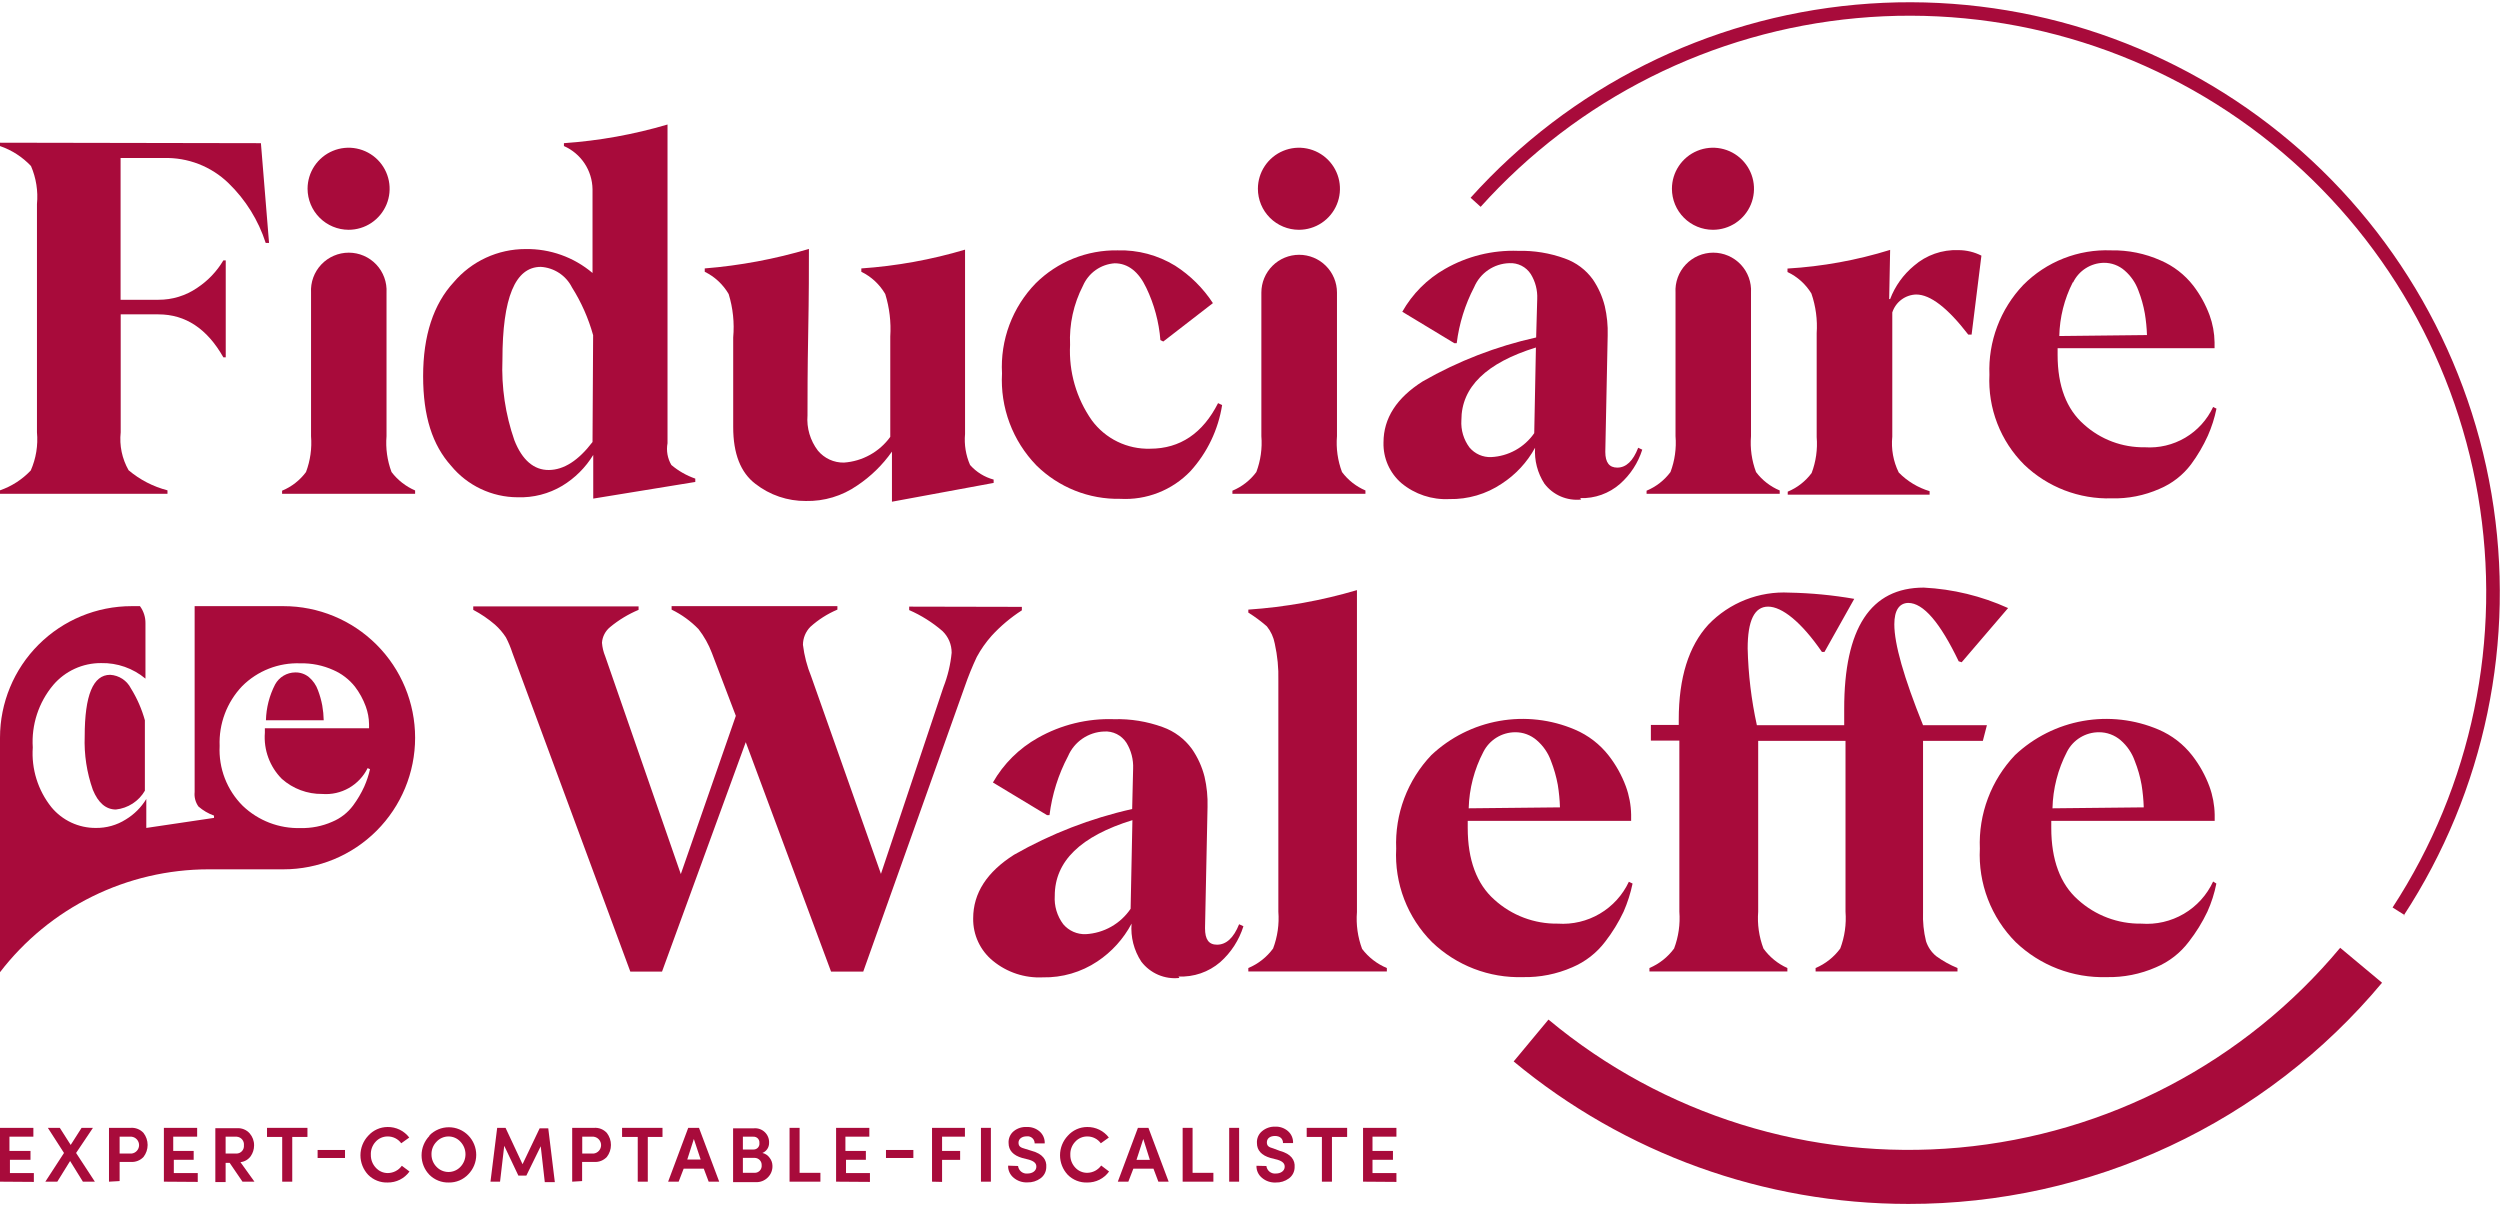 <svg width="200" height="97" viewBox="0 0 200 97" fill="none" xmlns="http://www.w3.org/2000/svg">
<path d="M79.328 50.865C80.044 50.084 80.858 49.399 81.749 48.827V48.549L72.734 48.53V48.807C73.701 49.228 74.597 49.793 75.395 50.482C75.63 50.707 75.817 50.977 75.944 51.277C76.07 51.577 76.134 51.899 76.132 52.224C76.04 53.169 75.818 54.097 75.471 54.98L70.476 69.91L64.896 54.119C64.564 53.307 64.341 52.454 64.236 51.583C64.239 51.045 64.451 50.53 64.829 50.147C65.468 49.57 66.199 49.104 66.992 48.769V48.492H53.728V48.769C54.531 49.16 55.26 49.688 55.881 50.329C56.331 50.91 56.693 51.556 56.953 52.243L58.867 57.268L54.465 69.929L48.416 52.502C48.273 52.157 48.186 51.792 48.158 51.42C48.174 51.178 48.241 50.941 48.353 50.726C48.465 50.51 48.62 50.32 48.809 50.166C49.496 49.597 50.263 49.133 51.086 48.788V48.511H37.86V48.788C38.48 49.115 39.061 49.51 39.592 49.965C39.931 50.265 40.227 50.61 40.473 50.989C40.679 51.386 40.852 51.799 40.99 52.224L50.426 77.729H52.962L59.661 59.373L66.485 77.729H69.059L77.184 54.913C77.46 54.112 77.78 53.326 78.141 52.559C78.47 51.95 78.868 51.382 79.328 50.865Z" fill="#A80B3B"/>
<path d="M97.359 75.575C96.698 75.575 96.402 75.154 96.402 74.254L96.603 64.56C96.627 63.746 96.547 62.932 96.363 62.139C96.162 61.34 95.819 60.585 95.349 59.909C94.764 59.106 93.95 58.499 93.014 58.167C91.767 57.713 90.445 57.498 89.119 57.535C86.991 57.462 84.884 57.979 83.032 59.028C81.53 59.868 80.286 61.103 79.433 62.598L83.759 65.21H83.96C84.164 63.561 84.666 61.962 85.444 60.492C85.687 59.926 86.086 59.441 86.594 59.092C87.102 58.743 87.699 58.545 88.315 58.521C88.668 58.495 89.021 58.566 89.338 58.724C89.654 58.882 89.922 59.123 90.114 59.42C90.496 60.044 90.682 60.767 90.65 61.497L90.573 64.722C87.26 65.464 84.077 66.697 81.127 68.378C78.955 69.756 77.854 71.45 77.854 73.47C77.843 74.119 77.98 74.761 78.253 75.35C78.527 75.939 78.93 76.457 79.433 76.867C80.553 77.789 81.976 78.26 83.424 78.188C84.975 78.22 86.498 77.776 87.788 76.915C88.938 76.151 89.879 75.111 90.525 73.891C90.44 74.96 90.713 76.027 91.301 76.925C91.653 77.388 92.119 77.753 92.654 77.983C93.189 78.213 93.775 78.3 94.354 78.236L94.277 78.121C95.496 78.178 96.691 77.767 97.617 76.972C98.486 76.202 99.127 75.209 99.474 74.101L99.129 73.939C98.689 75.039 98.096 75.575 97.359 75.575ZM90.449 72.704C90.047 73.296 89.515 73.787 88.892 74.139C88.269 74.491 87.574 74.694 86.86 74.733C86.52 74.746 86.181 74.68 85.869 74.543C85.557 74.405 85.281 74.199 85.061 73.939C84.568 73.286 84.327 72.477 84.381 71.661C84.381 68.905 86.452 66.888 90.593 65.612L90.449 72.704Z" fill="#A80B3B"/>
<path d="M108.967 75.91C108.617 74.969 108.477 73.963 108.556 72.963V47.209C105.725 48.047 102.811 48.57 99.866 48.769V49.008C100.389 49.334 100.885 49.702 101.349 50.109C101.671 50.508 101.888 50.982 101.981 51.487C102.198 52.46 102.295 53.457 102.268 54.454V72.934C102.346 73.936 102.202 74.942 101.847 75.882C101.341 76.572 100.656 77.112 99.866 77.442V77.719H110.948V77.442C110.164 77.116 109.48 76.588 108.967 75.91Z" fill="#A80B3B"/>
<path d="M124.624 73.891C122.752 73.92 120.939 73.236 119.552 71.977C118.136 70.723 117.418 68.79 117.418 66.235V65.67H130.491V65.172C130.477 64.401 130.334 63.638 130.07 62.914C129.743 62.033 129.285 61.207 128.711 60.464C127.999 59.545 127.063 58.823 125.993 58.368C124.088 57.554 121.987 57.314 119.947 57.676C117.907 58.038 116.017 58.987 114.509 60.407C113.562 61.401 112.825 62.577 112.341 63.862C111.858 65.148 111.638 66.518 111.695 67.891C111.623 69.269 111.841 70.648 112.335 71.938C112.83 73.227 113.59 74.398 114.566 75.374C115.53 76.299 116.67 77.023 117.917 77.503C119.164 77.983 120.494 78.209 121.83 78.169C123.189 78.198 124.538 77.93 125.782 77.384C126.824 76.943 127.731 76.237 128.414 75.336C128.992 74.592 129.486 73.786 129.888 72.934C130.204 72.211 130.445 71.457 130.606 70.685L130.309 70.541C129.81 71.608 129 72.499 127.985 73.096C126.971 73.694 125.799 73.971 124.624 73.891ZM118.672 60.148C118.91 59.679 119.273 59.285 119.72 59.008C120.167 58.731 120.682 58.583 121.208 58.579C121.844 58.573 122.46 58.801 122.94 59.22C123.457 59.663 123.85 60.234 124.079 60.876C124.321 61.495 124.504 62.136 124.624 62.789C124.72 63.385 124.778 63.986 124.797 64.589L117.495 64.665C117.538 63.09 117.94 61.544 118.672 60.148Z" fill="#A80B3B"/>
<path d="M154.082 75.298C153.894 74.535 153.813 73.749 153.843 72.963V59.268H158.628L158.953 58.014H153.843C152.302 54.186 151.546 51.526 151.546 49.946C151.546 48.827 151.938 48.252 152.656 48.233C153.871 48.233 155.211 49.812 156.695 52.904L156.934 52.98L160.647 48.645C158.521 47.681 156.232 47.126 153.9 47.008C149.651 47.008 147.529 50.249 147.536 56.732V58.014H140.549C140.108 55.998 139.861 53.943 139.813 51.88C139.813 49.65 140.348 48.53 141.449 48.53C142.55 48.53 144.1 49.745 145.756 52.157H145.957L148.34 47.908C146.626 47.61 144.892 47.443 143.153 47.41C141.952 47.346 140.752 47.541 139.634 47.981C138.516 48.422 137.506 49.099 136.673 49.965C135.094 51.688 134.3 54.215 134.3 57.574V57.995H132.07V59.249H134.348V72.934C134.425 73.936 134.282 74.942 133.927 75.882C133.422 76.57 132.741 77.109 131.955 77.442V77.719H142.99V77.442C142.225 77.101 141.564 76.562 141.076 75.882C140.721 74.942 140.577 73.936 140.655 72.934V59.268H147.641V72.934C147.718 73.936 147.575 74.942 147.22 75.882C146.716 76.57 146.034 77.109 145.248 77.442V77.719H156.599V77.442C155.991 77.193 155.416 76.872 154.886 76.485C154.511 76.173 154.233 75.762 154.082 75.298Z" fill="#A80B3B"/>
<path d="M177.05 70.522C176.551 71.602 175.733 72.503 174.707 73.105C173.68 73.707 172.495 73.982 171.308 73.891C169.436 73.92 167.623 73.236 166.236 71.977C164.82 70.723 164.102 68.79 164.102 66.235V65.67H177.175V65.172C177.16 64.401 177.018 63.638 176.754 62.914C176.427 62.033 175.969 61.207 175.395 60.464C174.686 59.545 173.754 58.823 172.686 58.368C170.781 57.554 168.68 57.314 166.64 57.676C164.601 58.038 162.711 58.987 161.202 60.407C160.255 61.401 159.518 62.577 159.035 63.862C158.551 65.148 158.331 66.518 158.388 67.891C158.318 69.269 158.537 70.647 159.031 71.936C159.526 73.225 160.285 74.397 161.259 75.374C162.225 76.299 163.364 77.022 164.611 77.501C165.858 77.981 167.188 78.208 168.523 78.169C169.882 78.199 171.231 77.931 172.476 77.384C173.519 76.946 174.427 76.239 175.108 75.336C175.688 74.592 176.186 73.787 176.591 72.934C176.916 72.214 177.157 71.46 177.309 70.685L177.05 70.522ZM165.356 60.148C165.595 59.676 165.961 59.28 166.412 59.003C166.863 58.726 167.382 58.579 167.911 58.579C168.55 58.575 169.168 58.803 169.653 59.22C170.167 59.664 170.556 60.235 170.782 60.876C171.029 61.493 171.211 62.135 171.327 62.789C171.423 63.385 171.481 63.986 171.5 64.589L164.198 64.665C164.235 63.091 164.631 61.546 165.356 60.148Z" fill="#A80B3B"/>
<path d="M0 11.416V11.684C0.943 12.008 1.794 12.557 2.479 13.282C2.892 14.24 3.057 15.287 2.957 16.326V34.586C3.054 35.629 2.883 36.68 2.46 37.639C1.779 38.358 0.935 38.903 0 39.227L0 39.505H13.398V39.227C12.254 38.931 11.191 38.382 10.288 37.62C9.763 36.7 9.542 35.638 9.656 34.586V25.149H12.671C14.834 25.149 16.566 26.288 17.868 28.585H18.059V20.833H17.868C17.346 21.712 16.633 22.461 15.781 23.025C14.867 23.654 13.781 23.988 12.671 23.982H9.647V12.641H13.102C14.055 12.613 15.005 12.777 15.894 13.122C16.783 13.467 17.594 13.987 18.279 14.651C19.65 15.977 20.672 17.62 21.256 19.436H21.524L20.873 11.454L0 11.416Z" fill="#A80B3B"/>
<path d="M53.402 35.457V9.961C50.702 10.759 47.923 11.26 45.114 11.454V11.684C45.787 11.98 46.36 12.463 46.766 13.075C47.171 13.688 47.392 14.404 47.402 15.139V21.838C45.906 20.572 44.002 19.892 42.042 19.924C40.95 19.923 39.871 20.159 38.879 20.617C37.887 21.075 37.007 21.743 36.3 22.575C34.673 24.336 33.85 26.853 33.85 30.088C33.85 33.322 34.597 35.6 36.09 37.266C36.736 38.049 37.547 38.68 38.465 39.115C39.383 39.55 40.385 39.778 41.401 39.782C42.658 39.827 43.901 39.508 44.98 38.864C45.993 38.252 46.843 37.405 47.459 36.395V39.888L55.623 38.557V38.289C54.923 38.046 54.274 37.676 53.709 37.199C53.401 36.673 53.292 36.055 53.402 35.457ZM47.402 35.361C46.272 36.844 45.105 37.591 43.908 37.6C42.712 37.61 41.774 36.806 41.152 35.227C40.431 33.156 40.106 30.968 40.195 28.777C40.195 23.829 41.21 21.35 43.267 21.35C43.789 21.382 44.293 21.55 44.729 21.837C45.166 22.124 45.52 22.52 45.755 22.987C46.504 24.173 47.074 25.463 47.45 26.815L47.402 35.361Z" fill="#A80B3B"/>
<path d="M77.606 37.199C77.264 36.419 77.126 35.567 77.204 34.72V34.662V19.972C74.502 20.777 71.719 21.281 68.906 21.474V21.742C69.707 22.133 70.373 22.752 70.82 23.523C71.159 24.621 71.295 25.773 71.222 26.92V34.95C70.793 35.542 70.239 36.034 69.599 36.389C68.959 36.745 68.249 36.956 67.519 37.007C67.121 37.015 66.727 36.933 66.366 36.767C66.005 36.601 65.686 36.356 65.432 36.05C64.817 35.243 64.52 34.238 64.6 33.227C64.6 31.83 64.6 29.619 64.657 26.614C64.714 23.609 64.714 21.369 64.714 19.915C61.998 20.724 59.204 21.247 56.379 21.474V21.742C57.178 22.134 57.844 22.753 58.293 23.523C58.638 24.646 58.761 25.826 58.656 26.997V34.165C58.656 36.296 59.25 37.811 60.437 38.711C61.587 39.607 63.007 40.089 64.466 40.079C65.93 40.111 67.367 39.679 68.571 38.845C69.66 38.12 70.605 37.198 71.356 36.127V40.137L79.491 38.634V38.366C78.761 38.171 78.105 37.765 77.606 37.199Z" fill="#A80B3B"/>
<path d="M92.009 35.897C91.107 35.923 90.211 35.731 89.4 35.336C88.588 34.941 87.884 34.355 87.348 33.629C86.108 31.867 85.495 29.741 85.606 27.59C85.529 25.948 85.886 24.314 86.64 22.853C86.858 22.351 87.21 21.918 87.657 21.602C88.105 21.287 88.63 21.1 89.176 21.063C90.229 21.063 91.09 21.723 91.703 23.025C92.334 24.337 92.717 25.755 92.832 27.207L93.062 27.322L97.033 24.25C96.248 23.049 95.218 22.028 94.009 21.254C92.626 20.408 91.027 19.982 89.406 20.029C88.194 20.009 86.991 20.231 85.866 20.683C84.742 21.135 83.72 21.808 82.86 22.661C81.936 23.61 81.219 24.741 80.754 25.981C80.29 27.222 80.088 28.545 80.161 29.868C80.086 31.22 80.292 32.573 80.766 33.841C81.241 35.11 81.973 36.266 82.917 37.237C83.799 38.106 84.846 38.79 85.997 39.249C87.147 39.708 88.378 39.931 89.616 39.907C90.657 39.965 91.698 39.798 92.667 39.416C93.637 39.035 94.513 38.448 95.234 37.696C96.578 36.218 97.46 34.378 97.77 32.404L97.445 32.251C96.229 34.653 94.411 35.897 92.009 35.897Z" fill="#A80B3B"/>
<path d="M129.381 37.409C128.749 37.409 128.424 37.007 128.424 36.146L128.615 26.824C128.638 26.042 128.561 25.261 128.385 24.499C128.195 23.733 127.871 23.008 127.428 22.355C126.87 21.582 126.088 20.998 125.189 20.68C123.991 20.244 122.722 20.036 121.447 20.068C119.401 19.994 117.376 20.495 115.599 21.513C114.171 22.324 112.991 23.509 112.183 24.939L116.346 27.456H116.537C116.732 25.888 117.205 24.368 117.935 22.967C118.17 22.414 118.56 21.939 119.057 21.6C119.554 21.261 120.137 21.071 120.739 21.053C121.077 21.033 121.415 21.103 121.718 21.256C122.021 21.409 122.277 21.64 122.461 21.924C122.83 22.521 123.01 23.214 122.978 23.915L122.892 26.997C119.708 27.704 116.649 28.888 113.819 30.509C111.733 31.829 110.68 33.456 110.68 35.399C110.663 36.014 110.783 36.625 111.031 37.188C111.28 37.751 111.65 38.251 112.116 38.653C113.188 39.542 114.554 39.996 115.944 39.926C117.438 39.958 118.906 39.527 120.145 38.691C121.256 37.969 122.17 36.982 122.806 35.82C122.739 36.833 123.001 37.84 123.552 38.691C123.891 39.139 124.339 39.491 124.854 39.714C125.369 39.937 125.933 40.023 126.49 39.964L126.414 39.849C127.582 39.889 128.722 39.482 129.601 38.711C130.432 37.977 131.048 37.031 131.381 35.973L131.055 35.82C130.647 36.879 130.089 37.409 129.381 37.409ZM122.739 34.653C122.35 35.215 121.837 35.68 121.24 36.012C120.642 36.344 119.976 36.534 119.294 36.567C118.966 36.58 118.639 36.517 118.339 36.385C118.039 36.252 117.773 36.052 117.561 35.801C117.09 35.172 116.859 34.394 116.911 33.61C116.911 30.968 118.898 29.032 122.873 27.8L122.739 34.653Z" fill="#A80B3B"/>
<path d="M153.125 21.255C152.267 21.964 151.607 22.884 151.211 23.925H151.134L151.211 19.991C148.544 20.818 145.787 21.319 142.999 21.484V21.762C143.793 22.135 144.459 22.734 144.913 23.484C145.263 24.502 145.406 25.579 145.334 26.652V34.969C145.415 35.944 145.277 36.924 144.932 37.84C144.442 38.502 143.78 39.018 143.018 39.333V39.572H154.369V39.294C153.433 39.012 152.584 38.499 151.9 37.801C151.462 36.912 151.283 35.917 151.383 34.93V24.997C151.514 24.588 151.768 24.231 152.111 23.974C152.454 23.716 152.868 23.572 153.297 23.561C154.426 23.561 155.814 24.63 157.46 26.767H157.728L158.513 20.451C157.943 20.161 157.314 20.011 156.675 20.01C155.377 19.959 154.107 20.404 153.125 21.255Z" fill="#A80B3B"/>
<path d="M177.05 32.557C176.572 33.583 175.793 34.441 174.818 35.017C173.843 35.592 172.716 35.859 171.586 35.782C169.789 35.813 168.047 35.159 166.714 33.954C165.327 32.739 164.609 30.892 164.609 28.394V27.858H177.165V27.379C177.153 26.638 177.018 25.904 176.763 25.207C176.449 24.362 176.01 23.568 175.462 22.852C174.776 21.969 173.877 21.274 172.849 20.833C171.604 20.277 170.251 20.003 168.887 20.029C167.588 19.978 166.293 20.197 165.084 20.673C163.874 21.149 162.777 21.872 161.862 22.795C160.952 23.751 160.244 24.879 159.779 26.114C159.313 27.349 159.101 28.664 159.154 29.982C159.089 31.31 159.303 32.637 159.783 33.876C160.263 35.116 160.997 36.241 161.939 37.179C162.867 38.068 163.963 38.763 165.162 39.225C166.362 39.686 167.641 39.905 168.925 39.868C170.241 39.903 171.549 39.645 172.753 39.112C173.759 38.692 174.634 38.011 175.289 37.141C175.815 36.428 176.264 35.661 176.629 34.854C176.936 34.16 177.167 33.434 177.318 32.691L177.05 32.557ZM165.853 22.585C166.078 22.124 166.426 21.735 166.859 21.46C167.291 21.185 167.791 21.034 168.303 21.025C168.919 21.017 169.516 21.239 169.978 21.647C170.471 22.075 170.847 22.621 171.069 23.235C171.302 23.829 171.475 24.445 171.586 25.073C171.681 25.646 171.739 26.224 171.758 26.805L164.743 26.882C164.776 25.386 165.145 23.917 165.824 22.585H165.853Z" fill="#A80B3B"/>
<path d="M31.323 37.763C30.979 36.847 30.842 35.867 30.922 34.892V23.408C30.945 22.997 30.884 22.586 30.742 22.199C30.601 21.813 30.383 21.459 30.1 21.16C29.817 20.861 29.477 20.623 29.099 20.46C28.721 20.297 28.314 20.213 27.902 20.213C27.491 20.213 27.084 20.297 26.706 20.46C26.328 20.623 25.987 20.861 25.704 21.16C25.422 21.459 25.203 21.813 25.062 22.199C24.921 22.586 24.86 22.997 24.883 23.408V34.892C24.962 35.867 24.825 36.847 24.481 37.763C23.99 38.425 23.328 38.941 22.567 39.256V39.505H33.209V39.237C32.464 38.916 31.814 38.408 31.323 37.763Z" fill="#A80B3B"/>
<path d="M27.888 18.383C28.537 18.383 29.172 18.191 29.712 17.83C30.251 17.469 30.672 16.956 30.921 16.357C31.169 15.757 31.234 15.097 31.107 14.46C30.981 13.823 30.668 13.238 30.209 12.779C29.75 12.32 29.165 12.008 28.528 11.881C27.892 11.754 27.232 11.819 26.632 12.068C26.032 12.316 25.519 12.737 25.158 13.277C24.798 13.817 24.605 14.451 24.605 15.101C24.608 15.97 24.954 16.804 25.57 17.419C26.184 18.034 27.018 18.381 27.888 18.383Z" fill="#A80B3B"/>
<path d="M107.36 37.763C107.016 36.847 106.878 35.867 106.958 34.892V23.407C106.958 22.605 106.639 21.836 106.072 21.269C105.505 20.702 104.736 20.383 103.933 20.383C103.131 20.383 102.362 20.702 101.795 21.269C101.228 21.836 100.909 22.605 100.909 23.407V34.892C100.989 35.867 100.851 36.847 100.507 37.763C100.016 38.425 99.355 38.941 98.593 39.256V39.505H109.235V39.237C108.491 38.919 107.844 38.411 107.36 37.763Z" fill="#A80B3B"/>
<path d="M103.914 18.383C104.563 18.383 105.198 18.191 105.738 17.83C106.278 17.469 106.698 16.956 106.947 16.357C107.195 15.757 107.26 15.097 107.134 14.46C107.007 13.823 106.694 13.238 106.235 12.779C105.776 12.32 105.191 12.008 104.555 11.881C103.918 11.754 103.258 11.819 102.658 12.068C102.058 12.316 101.546 12.737 101.185 13.277C100.824 13.817 100.632 14.451 100.632 15.101C100.632 15.532 100.716 15.958 100.881 16.357C101.046 16.755 101.288 17.117 101.593 17.422C101.898 17.727 102.26 17.968 102.658 18.133C103.056 18.298 103.483 18.383 103.914 18.383Z" fill="#A80B3B"/>
<path d="M140.482 37.763C140.138 36.847 140.001 35.867 140.08 34.892V23.408C140.104 22.997 140.043 22.586 139.901 22.199C139.76 21.813 139.541 21.459 139.259 21.16C138.976 20.861 138.635 20.623 138.258 20.46C137.88 20.297 137.472 20.213 137.061 20.213C136.65 20.213 136.242 20.297 135.865 20.46C135.487 20.623 135.146 20.861 134.863 21.16C134.581 21.459 134.362 21.813 134.221 22.199C134.079 22.586 134.018 22.997 134.042 23.408V34.892C134.121 35.867 133.984 36.847 133.64 37.763C133.147 38.424 132.486 38.939 131.726 39.256V39.505H142.377V39.237C141.626 38.923 140.971 38.415 140.482 37.763Z" fill="#A80B3B"/>
<path d="M137.037 18.383C137.686 18.383 138.321 18.191 138.861 17.83C139.401 17.469 139.821 16.956 140.07 16.357C140.318 15.757 140.383 15.097 140.257 14.46C140.13 13.823 139.817 13.238 139.358 12.779C138.899 12.32 138.314 12.008 137.677 11.881C137.041 11.754 136.381 11.819 135.781 12.068C135.181 12.316 134.668 12.737 134.308 13.277C133.947 13.817 133.754 14.451 133.754 15.101C133.754 15.971 134.1 16.806 134.716 17.422C135.331 18.037 136.166 18.383 137.037 18.383Z" fill="#A80B3B"/>
<path d="M25.782 56.445C25.705 56.027 25.589 55.617 25.438 55.22C25.293 54.81 25.042 54.447 24.71 54.167C24.4 53.915 24.009 53.783 23.61 53.794C23.283 53.798 22.963 53.889 22.682 54.057C22.401 54.225 22.17 54.464 22.012 54.751C21.552 55.64 21.3 56.621 21.275 57.622H25.897C25.889 57.227 25.85 56.834 25.782 56.445Z" fill="#A80B3B"/>
<path d="M11.59 63.258V57.622C11.341 56.721 10.963 55.86 10.47 55.066C10.312 54.757 10.076 54.495 9.786 54.305C9.495 54.116 9.16 54.005 8.814 53.985C7.446 53.985 6.776 55.621 6.776 58.904C6.721 60.358 6.942 61.81 7.427 63.182C7.857 64.235 8.479 64.761 9.274 64.761C9.75 64.709 10.208 64.546 10.611 64.285C11.013 64.025 11.348 63.673 11.59 63.258Z" fill="#A80B3B"/>
<path d="M22.682 48.492H15.571V63.364C15.528 63.774 15.637 64.186 15.877 64.522C16.243 64.839 16.665 65.086 17.121 65.249V65.431L11.704 66.235V63.919C11.299 64.588 10.737 65.15 10.068 65.555C9.348 66.012 8.509 66.249 7.656 66.235C6.98 66.238 6.312 66.091 5.7 65.805C5.088 65.518 4.546 65.1 4.115 64.579C3.035 63.228 2.502 61.52 2.622 59.794C2.505 57.98 3.091 56.191 4.259 54.798C4.731 54.246 5.318 53.802 5.979 53.5C6.641 53.197 7.36 53.043 8.087 53.047C9.382 53.019 10.643 53.461 11.637 54.291V49.86C11.643 49.368 11.489 48.888 11.197 48.492H10.527C7.735 48.492 5.058 49.601 3.083 51.575C1.109 53.549 0 56.227 0 59.019L0 77.777C1.964 75.219 4.49 73.147 7.382 71.72C10.274 70.293 13.456 69.549 16.681 69.546H22.682C25.474 69.546 28.151 68.437 30.125 66.463C32.1 64.489 33.209 61.811 33.209 59.019C33.209 56.227 32.1 53.549 30.125 51.575C28.151 49.601 25.474 48.492 22.682 48.492ZM29.142 62.924C28.898 63.457 28.6 63.964 28.252 64.436C27.82 65.018 27.237 65.471 26.567 65.747C25.775 66.095 24.916 66.265 24.05 66.245C23.198 66.27 22.35 66.126 21.555 65.821C20.76 65.515 20.033 65.054 19.418 64.465C18.792 63.841 18.304 63.093 17.986 62.268C17.668 61.444 17.526 60.562 17.571 59.679C17.535 58.802 17.675 57.926 17.984 57.104C18.293 56.282 18.765 55.53 19.37 54.894C19.978 54.285 20.704 53.809 21.505 53.494C22.305 53.18 23.162 53.034 24.021 53.066C24.931 53.045 25.834 53.228 26.663 53.602C27.341 53.896 27.936 54.353 28.395 54.932C28.759 55.41 29.05 55.939 29.256 56.502C29.427 56.962 29.518 57.447 29.524 57.938V58.263H21.189V58.617C21.136 59.294 21.23 59.975 21.465 60.613C21.699 61.25 22.069 61.83 22.548 62.311C23.438 63.102 24.592 63.532 25.782 63.517C26.524 63.575 27.266 63.408 27.913 63.04C28.559 62.671 29.081 62.117 29.41 61.45L29.601 61.536C29.494 62.013 29.34 62.477 29.142 62.924Z" fill="#A80B3B"/>
<path d="M152.675 96.314C141.14 96.317 129.968 92.285 121.093 84.916L123.878 81.566C133.04 89.201 144.858 92.885 156.735 91.808C168.612 90.731 179.575 84.982 187.214 75.824L190.564 78.619C185.932 84.166 180.137 88.627 173.59 91.685C167.042 94.743 159.902 96.323 152.675 96.314Z" fill="#A80B3B"/>
<path d="M0 94.534V90.228H2.67V90.936H0.756V92.075H2.44V92.783H0.794V93.845H2.708V94.553L0 94.534Z" fill="#A80B3B"/>
<path d="M7.436 90.228L6.087 92.237L7.589 94.534H6.632L5.608 92.879L4.584 94.534H3.627L5.12 92.237L3.828 90.228H4.785L5.656 91.596L6.527 90.228H7.436Z" fill="#A80B3B"/>
<path d="M8.719 94.534V90.227H10.47C10.659 90.215 10.849 90.245 11.024 90.317C11.2 90.388 11.357 90.498 11.484 90.639C11.695 90.913 11.81 91.25 11.81 91.596C11.81 91.942 11.695 92.279 11.484 92.553C11.354 92.692 11.195 92.8 11.018 92.869C10.841 92.939 10.65 92.968 10.46 92.955H9.57V94.486L8.719 94.534ZM9.57 90.936V92.285H10.527C10.692 92.265 10.845 92.186 10.955 92.061C11.065 91.937 11.126 91.777 11.126 91.61C11.126 91.444 11.065 91.284 10.955 91.159C10.845 91.035 10.692 90.955 10.527 90.936H9.57Z" fill="#A80B3B"/>
<path d="M13.111 94.534V90.228H15.772V90.936H13.858V92.075H15.494V92.783H13.906V93.845H15.82V94.553L13.111 94.534Z" fill="#A80B3B"/>
<path d="M20.356 94.534H19.399L18.375 93.032H18.05V94.563H17.227V90.257H18.959C19.148 90.243 19.338 90.273 19.514 90.345C19.689 90.416 19.847 90.527 19.973 90.668C20.204 90.933 20.331 91.273 20.327 91.625C20.329 91.94 20.232 92.248 20.05 92.505C19.954 92.635 19.832 92.744 19.692 92.825C19.552 92.905 19.397 92.956 19.236 92.974L20.356 94.534ZM18.05 90.936V92.285H18.911C18.995 92.286 19.079 92.269 19.156 92.235C19.233 92.201 19.302 92.151 19.359 92.089C19.416 92.027 19.459 91.953 19.486 91.873C19.512 91.793 19.522 91.709 19.514 91.625C19.523 91.542 19.515 91.457 19.491 91.377C19.467 91.297 19.427 91.223 19.373 91.158C19.32 91.094 19.254 91.041 19.179 91.003C19.105 90.965 19.023 90.942 18.94 90.936H18.05Z" fill="#A80B3B"/>
<path d="M21.361 90.955V90.228H24.596V90.955H23.38V94.534H22.576V90.955H21.361Z" fill="#A80B3B"/>
<path d="M25.409 92.639V91.998H27.601V92.639H25.409Z" fill="#A80B3B"/>
<path d="M32.759 93.721C32.56 93.998 32.297 94.223 31.991 94.376C31.686 94.529 31.349 94.606 31.008 94.601C30.721 94.611 30.435 94.562 30.169 94.456C29.902 94.351 29.66 94.192 29.457 93.989C29.058 93.566 28.835 93.006 28.835 92.424C28.835 91.842 29.058 91.282 29.457 90.859C29.652 90.64 29.89 90.464 30.158 90.344C30.425 90.223 30.715 90.161 31.008 90.16C31.342 90.155 31.673 90.229 31.974 90.375C32.275 90.521 32.537 90.736 32.74 91.003L32.099 91.462C31.974 91.29 31.81 91.151 31.62 91.056C31.43 90.961 31.22 90.913 31.008 90.916C30.828 90.915 30.649 90.953 30.484 91.025C30.319 91.098 30.172 91.204 30.051 91.338C29.92 91.479 29.819 91.645 29.753 91.825C29.687 92.006 29.658 92.198 29.668 92.39C29.661 92.774 29.805 93.145 30.07 93.424C30.191 93.557 30.338 93.664 30.503 93.736C30.668 93.809 30.847 93.846 31.027 93.845C31.246 93.842 31.462 93.788 31.656 93.687C31.851 93.585 32.019 93.44 32.147 93.261L32.759 93.721Z" fill="#A80B3B"/>
<path d="M34.357 90.83C34.559 90.624 34.801 90.461 35.067 90.349C35.333 90.237 35.619 90.18 35.908 90.18C36.196 90.18 36.482 90.237 36.748 90.349C37.015 90.461 37.256 90.624 37.458 90.83C37.868 91.246 38.098 91.806 38.098 92.39C38.098 92.974 37.868 93.535 37.458 93.95C37.259 94.16 37.018 94.327 36.751 94.439C36.484 94.551 36.197 94.606 35.908 94.601C35.621 94.609 35.336 94.559 35.07 94.454C34.803 94.349 34.561 94.19 34.357 93.989C33.952 93.571 33.725 93.011 33.725 92.429C33.725 91.846 33.952 91.287 34.357 90.869V90.83ZM34.52 92.39C34.526 92.749 34.67 93.092 34.922 93.347C35.045 93.477 35.194 93.581 35.358 93.651C35.523 93.722 35.7 93.759 35.879 93.759C36.058 93.759 36.236 93.723 36.4 93.652C36.565 93.581 36.713 93.478 36.836 93.347C37.095 93.077 37.239 92.717 37.239 92.343C37.239 91.968 37.095 91.608 36.836 91.338C36.715 91.204 36.567 91.098 36.402 91.025C36.237 90.953 36.059 90.915 35.879 90.916C35.699 90.917 35.521 90.954 35.356 91.027C35.192 91.099 35.044 91.205 34.922 91.338C34.785 91.475 34.679 91.64 34.61 91.822C34.541 92.003 34.51 92.197 34.52 92.39Z" fill="#A80B3B"/>
<path d="M41.803 93.137L43.172 90.266H43.861L44.387 94.573H43.583L43.258 91.701L42.109 94.046H41.468L40.339 91.663L40.004 94.534H39.238L39.774 90.228H40.444L41.803 93.137Z" fill="#A80B3B"/>
<path d="M45.775 94.534V90.228H47.526C47.717 90.213 47.908 90.243 48.086 90.314C48.263 90.386 48.422 90.497 48.55 90.639C48.761 90.913 48.876 91.25 48.876 91.596C48.876 91.942 48.761 92.279 48.55 92.553C48.42 92.692 48.26 92.8 48.083 92.87C47.906 92.939 47.716 92.968 47.526 92.955H46.569V94.486L45.775 94.534ZM46.579 90.936V92.285H47.488C47.653 92.265 47.805 92.186 47.915 92.061C48.026 91.937 48.087 91.777 48.087 91.61C48.087 91.444 48.026 91.284 47.915 91.159C47.805 91.035 47.653 90.955 47.488 90.936H46.579Z" fill="#A80B3B"/>
<path d="M49.766 90.955V90.228H53V90.955H51.823V94.534H51.019V90.955H49.766Z" fill="#A80B3B"/>
<path d="M56.694 94.534L56.302 93.491H54.694L54.292 94.534H53.45L55.058 90.228H55.919L57.537 94.534H56.694ZM55.508 91.118L54.981 92.764H56.053L55.508 91.118Z" fill="#A80B3B"/>
<path d="M60.992 92.237C61.229 92.289 61.438 92.43 61.575 92.63C61.712 92.805 61.789 93.02 61.795 93.242C61.805 93.419 61.776 93.596 61.712 93.761C61.648 93.926 61.549 94.075 61.422 94.199C61.297 94.324 61.147 94.422 60.983 94.486C60.818 94.55 60.642 94.579 60.465 94.572H58.647V90.266H60.293C60.453 90.249 60.616 90.267 60.768 90.319C60.921 90.371 61.061 90.455 61.178 90.566C61.296 90.677 61.388 90.812 61.448 90.962C61.508 91.111 61.535 91.272 61.527 91.433C61.53 91.606 61.48 91.775 61.384 91.919C61.289 92.062 61.152 92.173 60.992 92.237ZM59.431 91.96H60.293C60.358 91.96 60.423 91.947 60.483 91.92C60.543 91.894 60.596 91.855 60.64 91.806C60.683 91.757 60.716 91.699 60.735 91.636C60.755 91.574 60.76 91.508 60.752 91.443C60.759 91.377 60.752 91.311 60.731 91.248C60.709 91.185 60.675 91.127 60.63 91.079C60.584 91.031 60.529 90.993 60.467 90.969C60.406 90.944 60.34 90.933 60.274 90.936H59.431V91.96ZM59.431 92.63V93.826H60.389C60.465 93.825 60.54 93.808 60.61 93.777C60.679 93.745 60.741 93.7 60.793 93.643C60.844 93.587 60.883 93.52 60.907 93.448C60.931 93.376 60.941 93.299 60.934 93.223C60.938 93.147 60.926 93.07 60.9 92.998C60.873 92.926 60.832 92.861 60.779 92.805C60.726 92.75 60.663 92.705 60.592 92.675C60.522 92.645 60.446 92.63 60.369 92.63H59.431Z" fill="#A80B3B"/>
<path d="M63.164 94.534V90.228H63.968V93.826H65.633V94.534H63.164Z" fill="#A80B3B"/>
<path d="M66.887 94.534V90.228H69.547V90.936H67.633V92.075H69.27V92.783H67.681V93.845H69.595V94.553L66.887 94.534Z" fill="#A80B3B"/>
<path d="M70.878 92.639V91.998H73.069V92.639H70.878Z" fill="#A80B3B"/>
<path d="M74.562 94.534V90.228H77.194V90.936H75.366V92.075H76.811V92.792H75.366V94.553L74.562 94.534Z" fill="#A80B3B"/>
<path d="M78.476 94.534V90.228H79.271V94.534H78.476Z" fill="#A80B3B"/>
<path d="M81.443 93.28C81.465 93.458 81.555 93.621 81.694 93.733C81.834 93.846 82.011 93.9 82.19 93.883C82.611 93.883 82.888 93.663 82.907 93.366C82.927 93.07 82.725 92.897 82.314 92.773L81.778 92.639C81.051 92.428 80.687 92.027 80.687 91.443C80.675 91.261 80.707 91.079 80.78 90.913C80.853 90.746 80.966 90.6 81.108 90.486C81.401 90.254 81.769 90.138 82.142 90.16C82.516 90.143 82.882 90.27 83.166 90.514C83.303 90.632 83.411 90.78 83.482 90.945C83.553 91.111 83.586 91.291 83.577 91.472H82.773C82.774 91.39 82.757 91.31 82.724 91.236C82.691 91.162 82.643 91.096 82.582 91.043C82.521 90.989 82.449 90.949 82.372 90.926C82.294 90.902 82.213 90.896 82.132 90.907C81.759 90.907 81.481 91.108 81.481 91.414C81.481 91.72 81.654 91.806 81.998 91.902L82.525 92.065C83.424 92.304 83.75 92.802 83.702 93.376C83.7 93.55 83.658 93.721 83.578 93.876C83.498 94.03 83.383 94.164 83.242 94.266C82.938 94.489 82.567 94.604 82.19 94.591C81.784 94.611 81.386 94.474 81.079 94.209C80.94 94.092 80.828 93.946 80.754 93.78C80.679 93.614 80.643 93.433 80.649 93.252L81.443 93.28Z" fill="#A80B3B"/>
<path d="M88.726 93.721C88.527 93.998 88.264 94.223 87.959 94.376C87.654 94.529 87.316 94.606 86.975 94.601C86.688 94.611 86.403 94.562 86.136 94.456C85.869 94.351 85.627 94.192 85.424 93.989C85.025 93.566 84.802 93.006 84.802 92.424C84.802 91.842 85.025 91.282 85.424 90.859C85.619 90.64 85.858 90.464 86.125 90.344C86.392 90.223 86.682 90.161 86.975 90.16C87.309 90.155 87.641 90.229 87.942 90.375C88.242 90.521 88.505 90.736 88.707 91.003L88.066 91.462C87.941 91.29 87.777 91.151 87.587 91.056C87.397 90.961 87.187 90.913 86.975 90.916C86.795 90.915 86.617 90.953 86.452 91.025C86.287 91.098 86.139 91.204 86.018 91.338C85.887 91.475 85.786 91.638 85.718 91.815C85.651 91.993 85.619 92.181 85.626 92.371C85.615 92.754 85.756 93.125 86.018 93.405C86.139 93.538 86.287 93.645 86.452 93.717C86.617 93.79 86.795 93.827 86.975 93.826C87.194 93.823 87.41 93.769 87.605 93.668C87.799 93.566 87.967 93.42 88.095 93.242L88.726 93.721Z" fill="#A80B3B"/>
<path d="M92.669 94.534L92.277 93.491H90.669L90.267 94.534H89.425L91.033 90.228H91.875L93.492 94.534H92.669ZM91.463 91.118L90.918 92.792H91.99L91.463 91.118Z" fill="#A80B3B"/>
<path d="M94.612 94.534V90.228H95.406V93.826H97.071V94.534H94.612Z" fill="#A80B3B"/>
<path d="M98.335 94.534V90.228H99.129V94.534H98.335Z" fill="#A80B3B"/>
<path d="M101.311 93.281C101.333 93.458 101.423 93.621 101.562 93.733C101.701 93.846 101.879 93.9 102.058 93.883C102.479 93.883 102.756 93.663 102.775 93.367C102.794 93.07 102.593 92.898 102.182 92.773L101.646 92.639C100.919 92.429 100.555 92.027 100.555 91.443C100.543 91.261 100.575 91.079 100.648 90.913C100.721 90.746 100.834 90.6 100.976 90.486C101.266 90.246 101.633 90.12 102.01 90.132C102.384 90.115 102.75 90.241 103.034 90.486C103.171 90.604 103.279 90.751 103.35 90.917C103.421 91.083 103.454 91.263 103.445 91.443H102.641C102.641 91.099 102.402 90.878 102 90.878C101.598 90.878 101.349 91.079 101.349 91.386C101.349 91.692 101.522 91.778 101.866 91.874L102.402 92.075C103.292 92.314 103.617 92.812 103.57 93.386C103.568 93.56 103.526 93.731 103.446 93.886C103.366 94.04 103.251 94.174 103.11 94.276C102.806 94.499 102.435 94.614 102.058 94.601C101.652 94.621 101.254 94.484 100.947 94.218C100.808 94.102 100.696 93.956 100.621 93.79C100.547 93.624 100.511 93.443 100.517 93.261L101.311 93.281Z" fill="#A80B3B"/>
<path d="M104.536 90.955V90.228H107.771V90.955H106.556V94.534H105.752V90.955H104.536Z" fill="#A80B3B"/>
<path d="M109.044 94.534V90.228H111.714V90.936H109.8V92.075H111.437V92.783H109.8V93.845H111.714V94.553L109.044 94.534Z" fill="#A80B3B"/>
<path d="M192.363 73.202L191.406 72.599C197.754 62.866 200.195 51.095 198.242 39.64C196.288 28.185 190.085 17.889 180.87 10.809C171.655 3.73 160.109 0.387 148.537 1.451C136.966 2.514 126.221 7.905 118.452 16.546L117.648 15.819C125.605 6.975 136.608 1.46 148.455 0.377C160.303 -0.706 172.122 2.721 181.552 9.975C190.982 17.229 197.327 27.774 199.319 39.503C201.31 51.232 198.802 63.28 192.296 73.24L192.363 73.202Z" fill="#A80B3B"/>
</svg>
